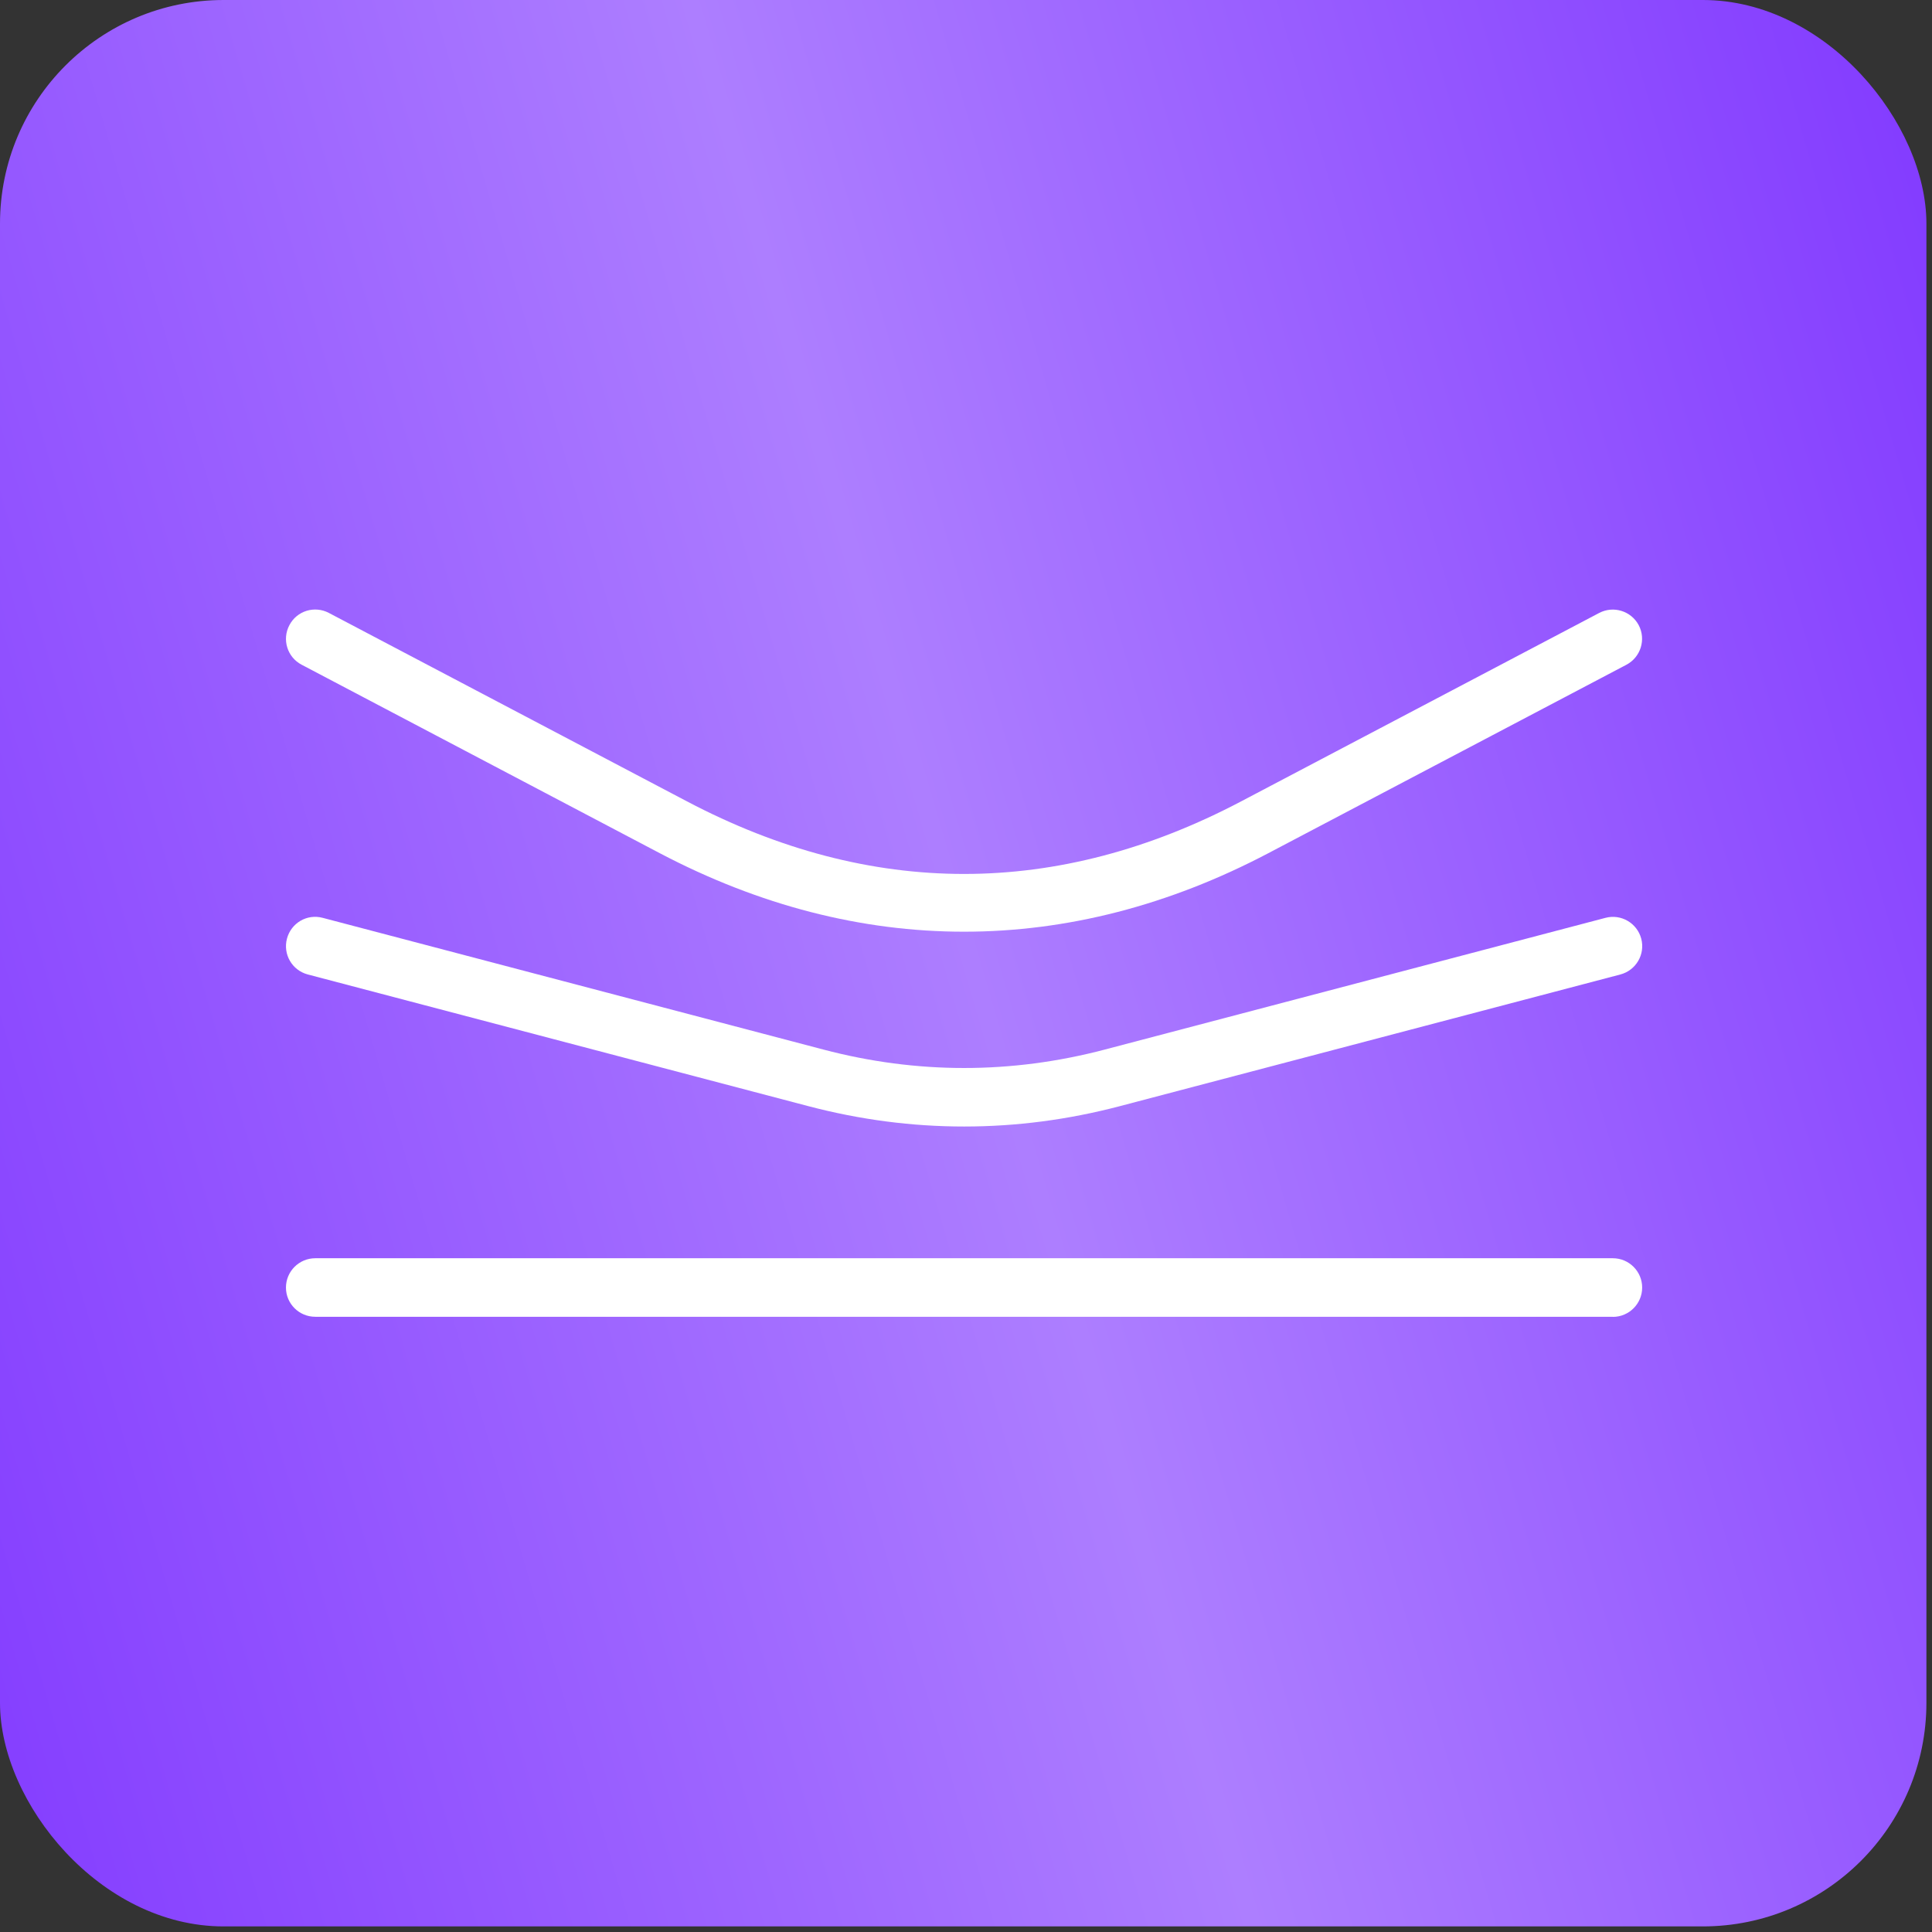 <svg width="216" height="216" viewBox="0 0 216 216" fill="none" xmlns="http://www.w3.org/2000/svg">
<rect x="0" y="0" width="216" height="216" fill="#333333" stroke="none"/>
<rect width="215.375" height="215.375" rx="25" fill="url(#paint0_linear_391_735)"/>
<path d="M180.313 147.223C180.309 147.219 180.304 147.217 180.299 147.217H35.248C33.439 147.217 31.97 145.759 31.97 143.951C31.97 142.142 33.439 140.673 35.248 140.673H180.318C182.127 140.673 183.596 142.142 183.596 143.951C183.596 145.757 182.131 147.224 180.326 147.229C180.321 147.229 180.316 147.227 180.313 147.223V147.223Z" fill="white"/>
<path d="M107.776 125.946C101.967 125.946 96.157 125.188 90.393 123.674L34.41 108.946C32.658 108.483 31.619 106.697 32.082 104.945C32.545 103.193 34.32 102.142 36.083 102.617L92.066 117.344C102.498 120.091 113.077 120.091 123.51 117.344L179.492 102.617C181.244 102.153 183.03 103.205 183.493 104.945C183.957 106.697 182.906 108.483 181.165 108.946L125.183 123.674C119.418 125.188 113.609 125.946 107.799 125.946H107.776Z" fill="white"/>
<path d="M107.777 104.165C96.327 104.165 84.889 101.238 73.755 95.383L33.721 74.315C32.116 73.478 31.506 71.489 32.354 69.895C33.19 68.29 35.168 67.68 36.773 68.528L76.807 89.596C97.356 100.413 118.198 100.413 138.758 89.596L178.792 68.528C180.385 67.691 182.363 68.302 183.211 69.895C184.048 71.489 183.437 73.467 181.844 74.315L141.809 95.383C130.687 101.238 119.226 104.165 107.788 104.165H107.777Z" fill="white"/>
<defs>
<linearGradient id="paint0_linear_391_735" x1="2.30259e-06" y1="212.226" x2="249.027" y2="139.45" gradientUnits="userSpaceOnUse">
<stop stop-color="#843DFF"/>
<stop offset="0.515" stop-color="#AD7EFF"/>
<stop offset="1" stop-color="#843DFF"/>
</linearGradient>
</defs>
</svg>
